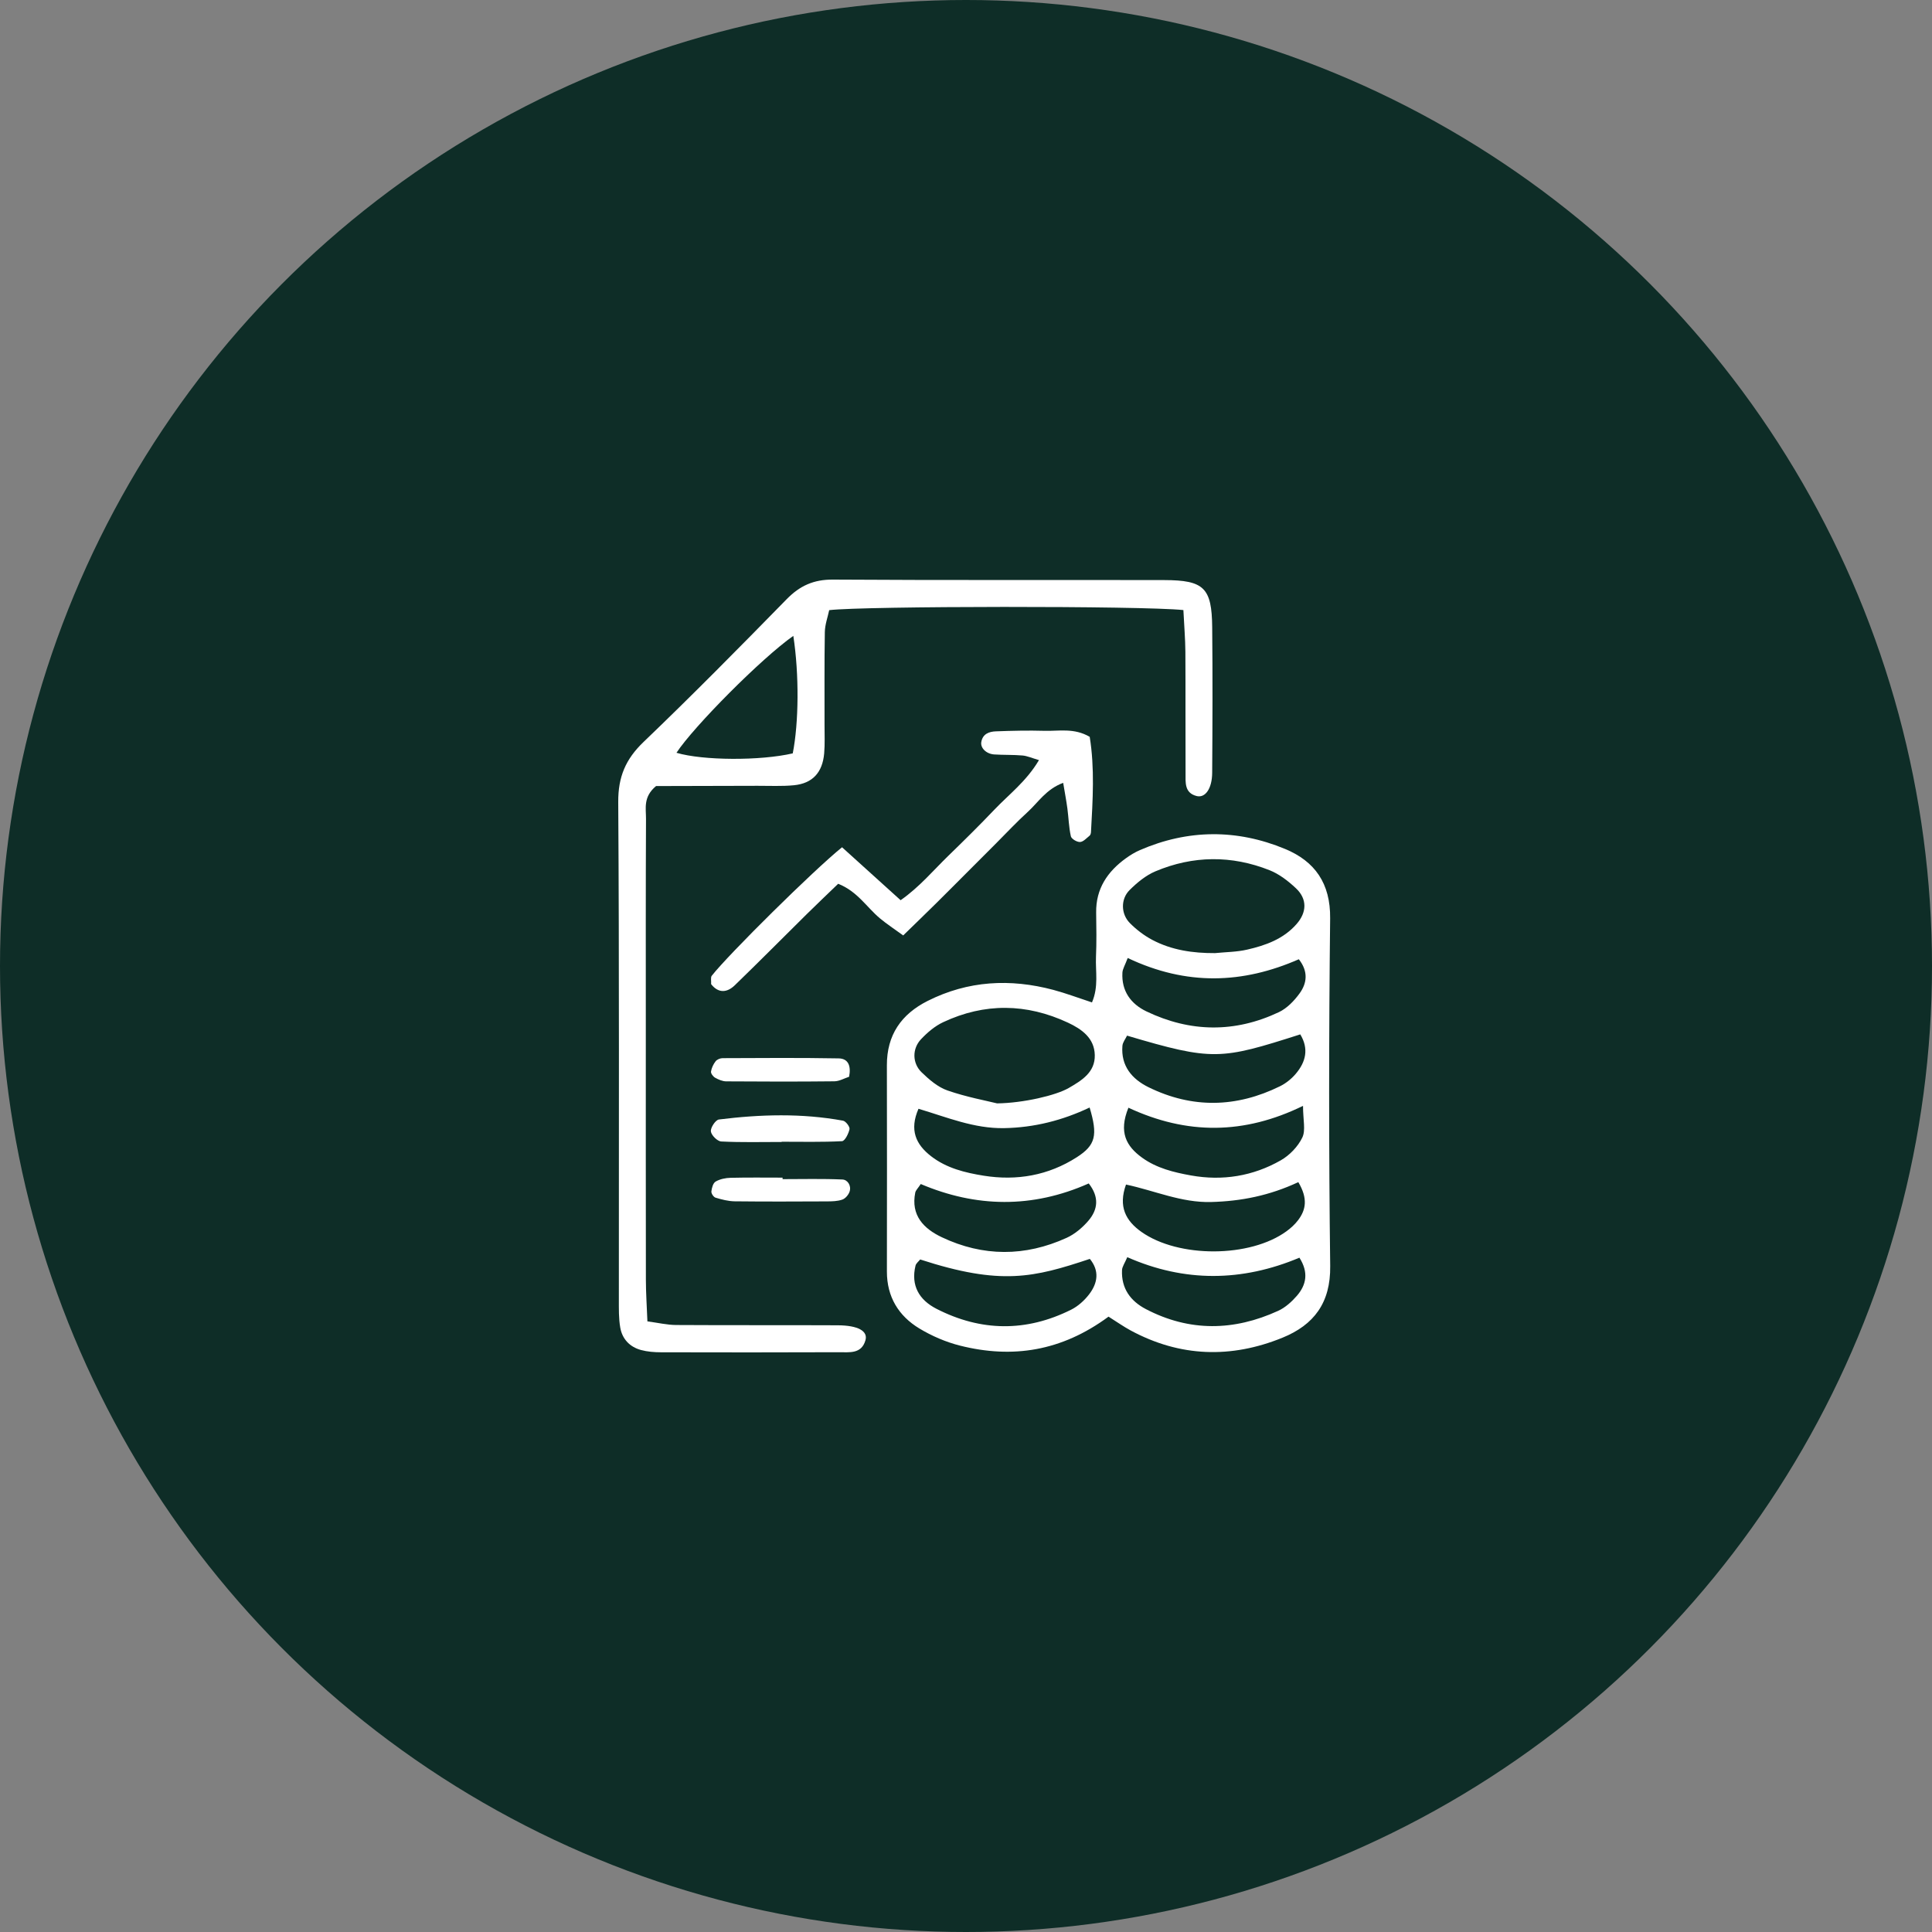 <svg width="100" height="100" viewBox="0 0 100 100" fill="none" xmlns="http://www.w3.org/2000/svg">
<rect x="0" y="0" width="100" height="100" fill="#808080" stroke="none"/>
<circle cx="50" cy="50" r="50" fill="#0E2D27"/>
<path d="M57.377 68.149C54.945 69.944 52.402 70.332 49.689 69.649C48.959 69.465 48.233 69.152 47.586 68.762C46.508 68.11 45.905 67.123 45.906 65.816C45.911 62.257 45.913 58.698 45.905 55.14C45.901 53.573 46.647 52.496 48.014 51.808C50.107 50.755 52.29 50.642 54.525 51.237C55.181 51.413 55.819 51.655 56.521 51.885C56.873 51.06 56.697 50.284 56.728 49.535C56.761 48.77 56.749 48 56.737 47.233C56.72 46.001 57.323 45.112 58.279 44.422C58.505 44.259 58.747 44.111 59.002 44.001C61.495 42.92 64.025 42.909 66.514 43.941C68.054 44.579 68.867 45.719 68.848 47.528C68.781 53.529 68.776 59.531 68.851 65.531C68.875 67.435 68.009 68.575 66.384 69.238C63.721 70.323 61.081 70.244 58.522 68.864C58.158 68.667 57.819 68.427 57.377 68.149ZM51.61 57.111C52.975 57.092 54.65 56.699 55.315 56.316C55.986 55.927 56.687 55.506 56.666 54.609C56.647 53.727 55.985 53.264 55.276 52.932C53.132 51.931 50.962 51.901 48.815 52.91C48.388 53.11 47.998 53.444 47.67 53.792C47.211 54.279 47.214 55.025 47.697 55.497C48.088 55.877 48.542 56.27 49.043 56.443C50.021 56.782 51.051 56.972 51.61 57.111ZM62.889 49.333C63.443 49.277 64.011 49.277 64.549 49.153C65.506 48.934 66.427 48.607 67.108 47.831C67.642 47.224 67.672 46.535 67.076 45.975C66.678 45.601 66.213 45.241 65.712 45.042C63.747 44.263 61.753 44.279 59.806 45.099C59.309 45.308 58.855 45.684 58.468 46.069C57.999 46.536 58.015 47.306 58.481 47.777C58.818 48.118 59.218 48.423 59.642 48.648C60.65 49.182 61.752 49.339 62.889 49.333ZM67.258 65.098C64.288 66.347 61.311 66.378 58.348 65.071C58.22 65.377 58.083 65.558 58.075 65.746C58.036 66.685 58.507 67.34 59.313 67.76C61.576 68.94 63.869 68.895 66.156 67.849C66.523 67.682 66.856 67.381 67.125 67.072C67.619 66.502 67.742 65.859 67.258 65.098ZM47.628 65.19C47.545 65.296 47.416 65.39 47.387 65.509C47.135 66.543 47.582 67.287 48.467 67.741C50.773 68.924 53.115 68.95 55.44 67.79C55.799 67.612 56.131 67.31 56.376 66.99C56.824 66.404 56.912 65.772 56.41 65.16C53.512 66.125 51.814 66.551 47.628 65.19ZM67.201 61.187C65.706 61.886 64.238 62.175 62.688 62.216C61.144 62.258 59.759 61.624 58.282 61.312C57.873 62.448 58.265 63.185 59.076 63.76C61 65.123 64.709 65.106 66.594 63.726C66.815 63.565 67.027 63.372 67.191 63.154C67.596 62.617 67.704 62.036 67.201 61.187ZM58.336 53.604C58.255 53.775 58.111 53.949 58.096 54.132C58.012 55.173 58.589 55.852 59.449 56.275C61.715 57.387 63.998 57.334 66.252 56.224C66.557 56.074 66.845 55.843 67.064 55.585C67.592 54.966 67.754 54.284 67.302 53.539C63.18 54.858 62.782 54.922 58.336 53.604ZM47.541 57.39C47.064 58.481 47.396 59.231 48.197 59.849C48.998 60.468 49.958 60.7 50.918 60.854C52.627 61.128 54.262 60.842 55.732 59.9C56.714 59.272 56.827 58.761 56.399 57.325C54.996 57.991 53.536 58.363 51.972 58.392C50.411 58.42 49.01 57.826 47.541 57.39ZM58.407 57.335C57.889 58.608 58.3 59.331 59.111 59.918C59.867 60.467 60.758 60.681 61.645 60.841C63.274 61.134 64.853 60.879 66.291 60.059C66.748 59.799 67.182 59.348 67.408 58.878C67.59 58.5 67.444 57.964 67.444 57.239C64.395 58.73 61.432 58.744 58.407 57.335ZM58.37 49.586C58.228 49.966 58.106 50.153 58.096 50.344C58.043 51.294 58.531 51.963 59.341 52.351C61.61 53.437 63.917 53.467 66.196 52.388C66.614 52.19 66.986 51.804 67.264 51.421C67.649 50.893 67.729 50.288 67.227 49.651C64.336 50.918 61.43 51.038 58.37 49.586ZM47.658 61.285C47.517 61.502 47.398 61.607 47.373 61.731C47.138 62.906 47.808 63.594 48.746 64.038C50.884 65.053 53.061 65.048 55.209 64.07C55.637 63.875 56.036 63.536 56.343 63.175C56.827 62.603 56.906 61.961 56.353 61.255C53.42 62.559 50.507 62.495 47.658 61.285Z" fill="white"/>
<path d="M61.252 31.577C59.124 31.352 44.7 31.366 42.919 31.581C42.845 31.936 42.7 32.326 42.693 32.717C42.666 34.321 42.681 35.926 42.678 37.531C42.677 38.019 42.701 38.51 42.659 38.995C42.572 39.988 42.054 40.55 41.094 40.644C40.472 40.705 39.84 40.67 39.212 40.673C37.407 40.679 35.602 40.682 33.958 40.686C33.279 41.248 33.44 41.846 33.437 42.378C33.42 46.006 33.427 49.633 33.427 53.261C33.427 57.587 33.424 61.912 33.431 66.237C33.432 66.922 33.479 67.606 33.51 68.394C34.066 68.468 34.529 68.579 34.993 68.582C37.784 68.599 40.574 68.584 43.364 68.597C44.412 68.603 44.928 68.894 44.797 69.366C44.594 70.096 43.957 69.988 43.421 69.991C40.351 70.003 37.282 70.002 34.212 69.994C33.868 69.993 33.511 69.966 33.181 69.877C32.596 69.719 32.206 69.307 32.104 68.715C32.021 68.239 32.033 67.743 32.032 67.256C32.028 58.676 32.056 50.094 32 41.514C31.992 40.209 32.383 39.292 33.312 38.402C35.83 35.989 38.281 33.505 40.72 31.012C41.4 30.317 42.116 29.994 43.104 30C48.825 30.037 54.545 30.012 60.266 30.025C62.32 30.03 62.724 30.428 62.743 32.464C62.768 34.976 62.76 37.487 62.742 39.998C62.737 40.822 62.382 41.315 61.939 41.203C61.299 41.042 61.366 40.494 61.364 40.019C61.354 37.926 61.368 35.833 61.355 33.74C61.35 33.059 61.291 32.376 61.252 31.577ZM41.062 32.912C39.406 34.078 35.906 37.606 35.014 38.964C36.388 39.369 39.353 39.384 41.033 38.994C41.346 37.407 41.369 34.91 41.062 32.912Z" fill="white"/>
<path d="M43.584 43.854C44.608 44.78 45.574 45.653 46.616 46.595C47.6 45.906 48.309 45.048 49.097 44.284C49.898 43.507 50.694 42.723 51.462 41.915C52.216 41.122 53.119 40.452 53.777 39.343C53.397 39.232 53.163 39.124 52.923 39.104C52.438 39.062 51.947 39.082 51.461 39.05C51.051 39.023 50.742 38.717 50.791 38.413C50.86 37.985 51.195 37.867 51.549 37.854C52.386 37.823 53.224 37.803 54.06 37.827C54.807 37.849 55.59 37.664 56.403 38.138C56.666 39.756 56.561 41.412 56.469 43.066C56.466 43.132 56.443 43.218 56.397 43.255C56.24 43.381 56.073 43.573 55.902 43.582C55.742 43.59 55.459 43.422 55.428 43.287C55.322 42.818 55.312 42.328 55.248 41.849C55.195 41.453 55.12 41.06 55.03 40.519C54.142 40.851 53.74 41.529 53.202 42.019C52.635 42.534 52.111 43.096 51.569 43.639C51.075 44.132 50.582 44.626 50.09 45.12C49.547 45.662 49.008 46.208 48.463 46.746C47.921 47.281 47.374 47.809 46.749 48.418C46.288 48.082 45.897 47.828 45.541 47.53C44.858 46.957 44.379 46.138 43.384 45.744C42.842 46.266 42.292 46.789 41.75 47.323C40.51 48.548 39.284 49.787 38.031 50.999C37.624 51.393 37.175 51.413 36.808 50.939C36.818 50.763 36.774 50.59 36.841 50.504C37.709 49.397 42.127 45.027 43.584 43.854Z" fill="white"/>
<path d="M40.458 59.108C39.416 59.108 38.373 59.136 37.333 59.083C37.133 59.074 36.818 58.761 36.795 58.56C36.773 58.365 37.037 57.967 37.211 57.945C39.352 57.678 41.498 57.615 43.634 58.006C43.777 58.032 43.996 58.322 43.971 58.445C43.922 58.678 43.731 59.059 43.583 59.067C42.544 59.121 41.5 59.096 40.459 59.096C40.458 59.1 40.458 59.104 40.458 59.108Z" fill="white"/>
<path d="M43.949 55.733C43.701 55.813 43.446 55.965 43.189 55.968C41.323 55.988 39.456 55.985 37.589 55.971C37.396 55.97 37.188 55.879 37.014 55.782C36.911 55.724 36.788 55.561 36.802 55.464C36.83 55.278 36.922 55.085 37.038 54.934C37.109 54.84 37.275 54.771 37.398 54.77C39.401 54.762 41.406 54.746 43.408 54.782C43.927 54.791 44.055 55.198 43.949 55.733Z" fill="white"/>
<path d="M40.506 61.032C41.539 61.032 42.572 61.005 43.603 61.051C43.87 61.062 44.071 61.363 43.978 61.667C43.926 61.836 43.76 62.034 43.601 62.09C43.349 62.18 43.059 62.183 42.786 62.184C41.2 62.192 39.612 62.198 38.027 62.18C37.694 62.176 37.358 62.087 37.036 61.991C36.936 61.961 36.81 61.774 36.821 61.671C36.841 61.488 36.908 61.234 37.042 61.157C37.265 61.028 37.554 60.969 37.817 60.963C38.713 60.941 39.61 60.954 40.506 60.954C40.506 60.98 40.506 61.006 40.506 61.032Z" fill="white"/>
</svg>
